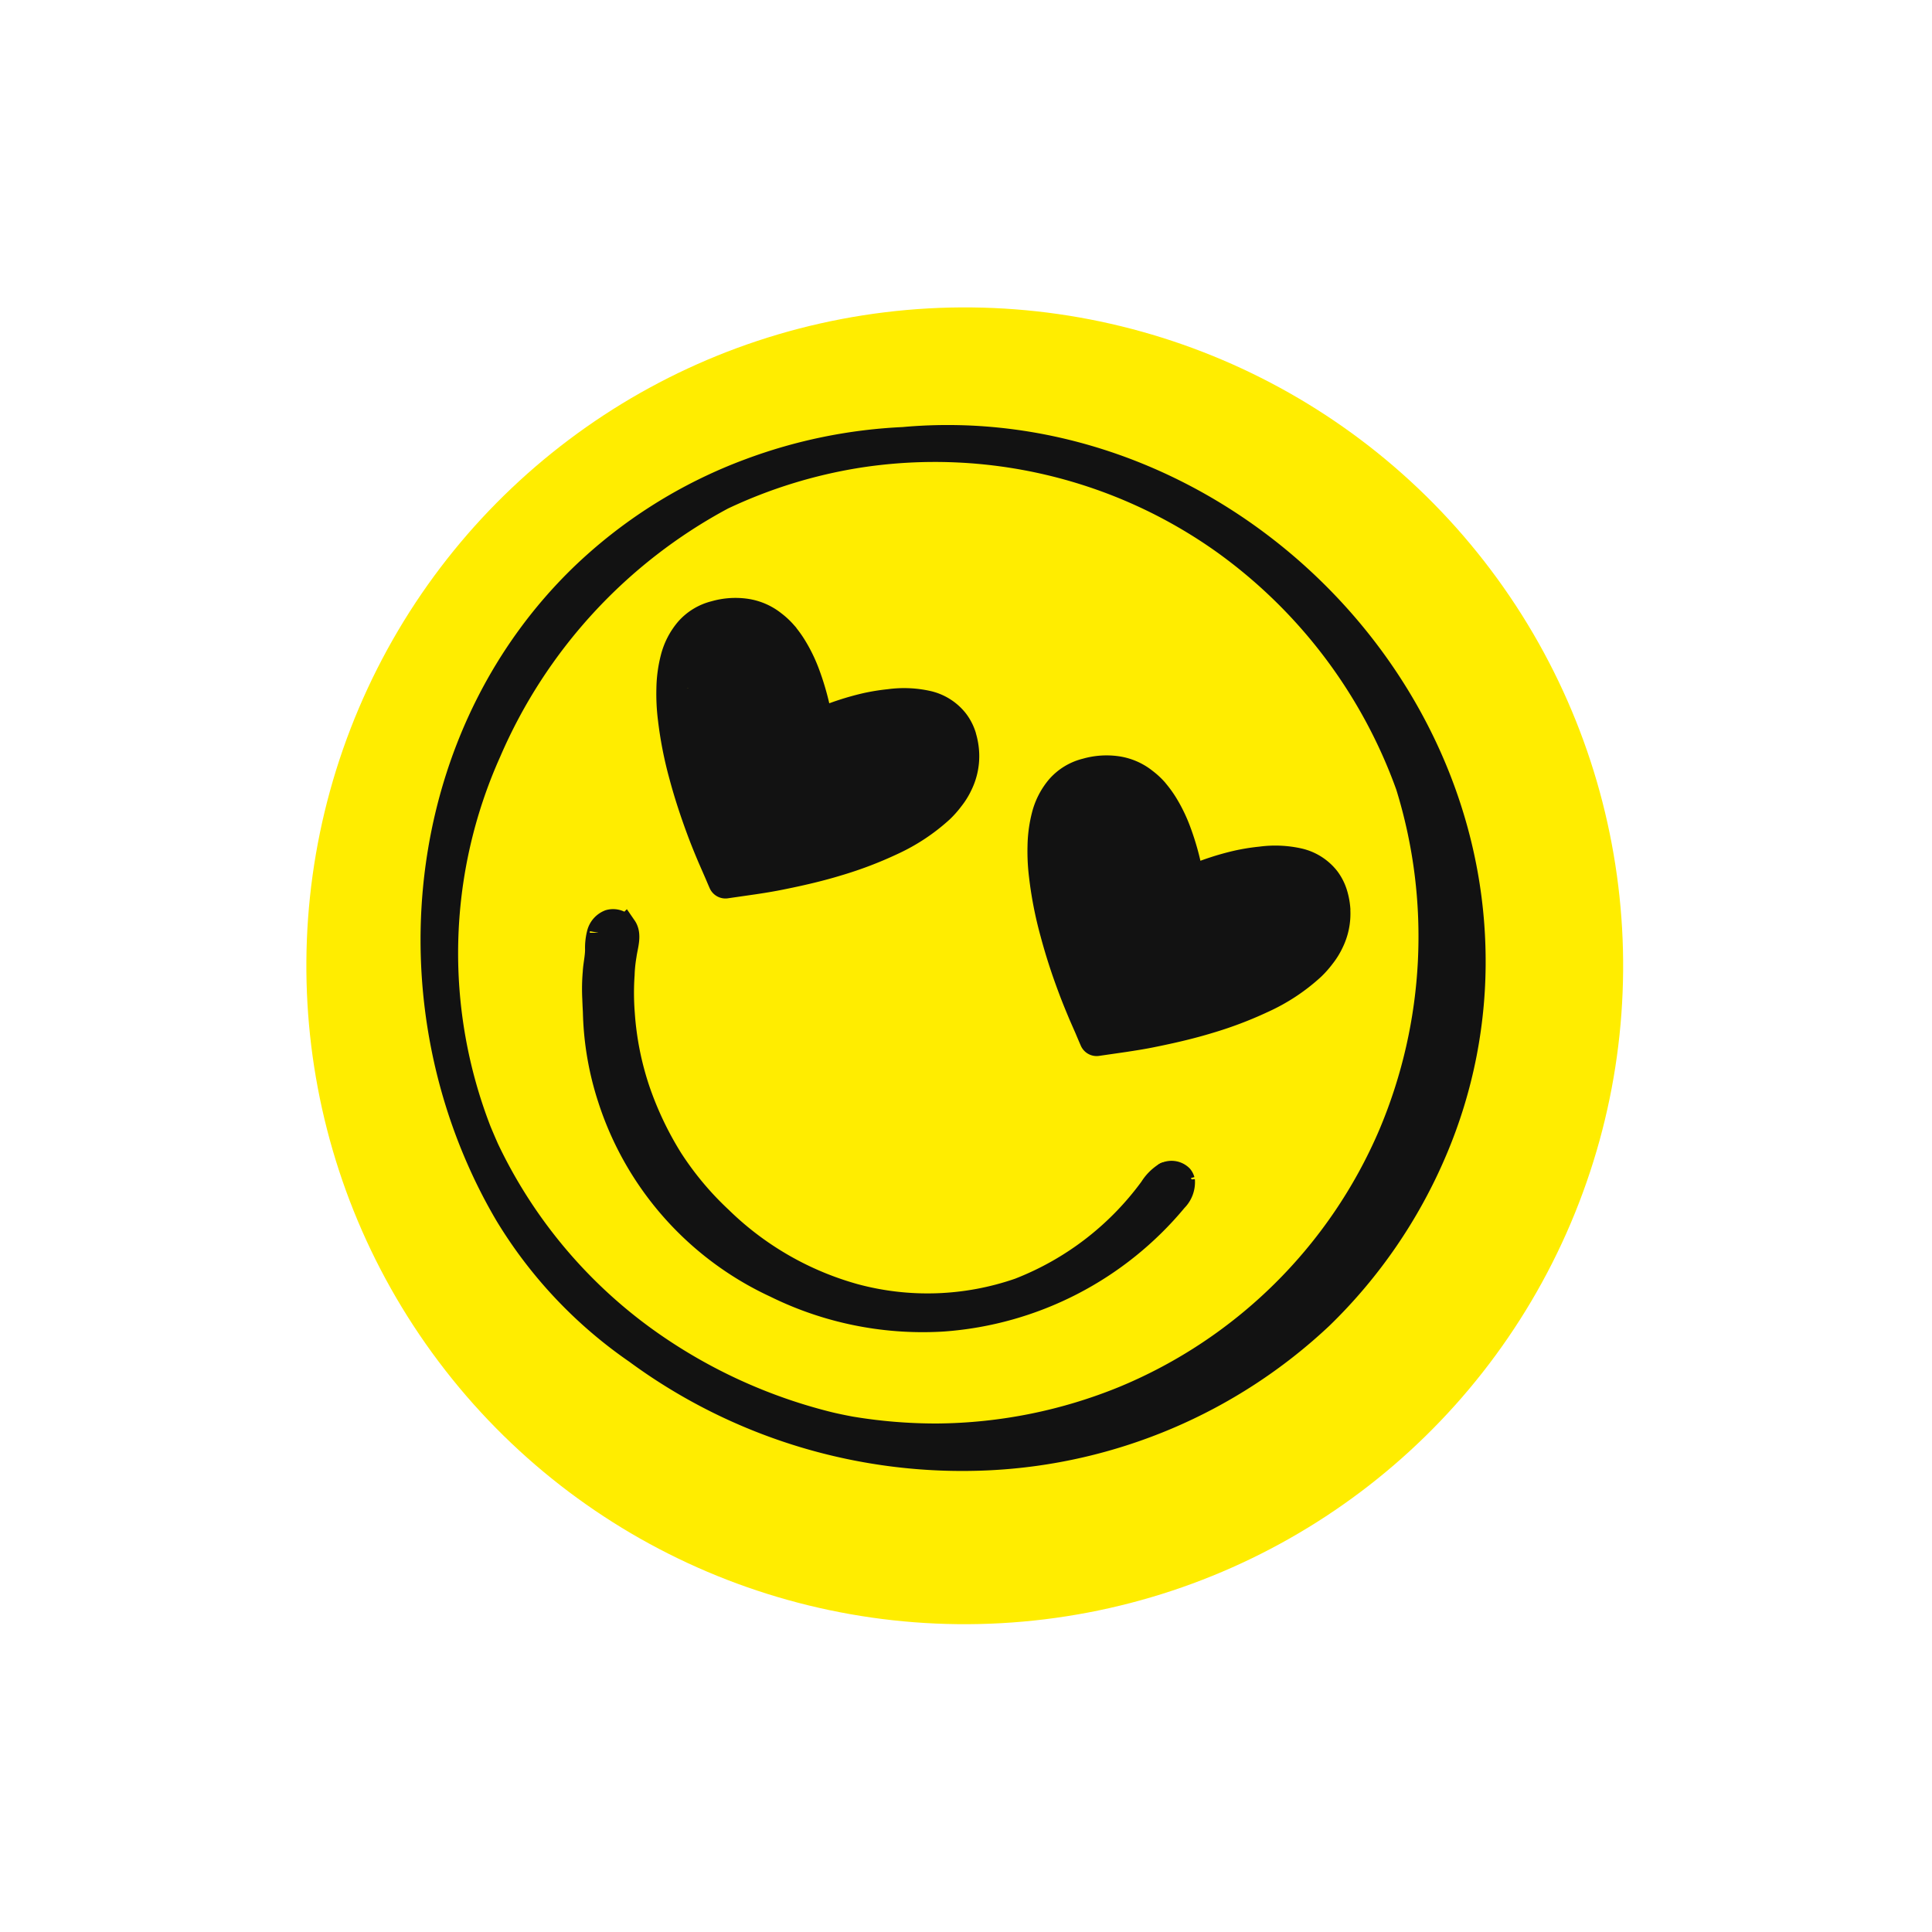<svg xmlns="http://www.w3.org/2000/svg" xmlns:xlink="http://www.w3.org/1999/xlink" width="85.176" height="85.177" viewBox="0 0 85.176 85.177">
  <defs>
    <filter id="Ellipse_7" x="0" y="0" width="85.176" height="85.177" filterUnits="userSpaceOnUse">
      <feOffset dx="1" dy="1" input="SourceAlpha"/>
      <feGaussianBlur stdDeviation="1.5" result="blur"/>
      <feFlood flood-opacity="0.161"/>
      <feComposite operator="in" in2="blur"/>
      <feComposite in="SourceGraphic"/>
    </filter>
  </defs>
  <g id="Groupe_175" data-name="Groupe 175" transform="translate(31.133 16.532) rotate(23)">
    <g transform="matrix(0.92, -0.39, 0.39, 0.92, -35.12, -3.05)" filter="url(#Ellipse_7)">
      <circle id="Ellipse_7-2" data-name="Ellipse 7" cx="29.048" cy="29.048" r="29.048" transform="translate(26.2 3.5) rotate(23)" fill="#ffed00"/>
    </g>
    <path id="Tracé_372" data-name="Tracé 372" d="M23.463,19.9a2.2,2.2,0,0,0-.595-.506,2.263,2.263,0,0,0-1.5-.251,4.836,4.836,0,0,0-1.6.6,9.047,9.047,0,0,0-.9.566,12.118,12.118,0,0,0-1.561,1.357l-.056-.082a11.617,11.617,0,0,0-1.28-1.6,6.744,6.744,0,0,0-.994-.853,4.739,4.739,0,0,0-.518-.314l-.1-.051a3.2,3.2,0,0,0-.593-.214,2.6,2.6,0,0,0-1.387-.007,3.326,3.326,0,0,0-1.223.627,2.4,2.4,0,0,0-.845,1.178,3.159,3.159,0,0,0-.1,1.423,5.787,5.787,0,0,0,.36,1.305,8.842,8.842,0,0,0,.572,1.187A16.992,16.992,0,0,0,12.585,26.4c.509.654,1.073,1.3,1.674,1.936.253.269.531.548.9.905l.559.529c.11.106.22.213.335.321a.26.26,0,0,0,.181.072.253.253,0,0,0,.143-.044l1.035-.627c.317-.194.691-.427,1.062-.684.815-.557,1.46-1.038,2.029-1.515a16.887,16.887,0,0,0,1.848-1.769,8.466,8.466,0,0,0,1.462-2.2,4.132,4.132,0,0,0,.218-.652,3.105,3.105,0,0,0,.112-.714,2.9,2.9,0,0,0-.287-1.442,3.071,3.071,0,0,0-.4-.62M11.35,22.74a6.163,6.163,0,0,1-.341-1.106,2.509,2.509,0,0,1,0-1.086,1.714,1.714,0,0,1,.553-.885,2.77,2.77,0,0,1,.965-.587,2.123,2.123,0,0,1,.628-.1,1.844,1.844,0,0,1,.48.063,2.753,2.753,0,0,1,.493.17l.219.121a4.48,4.48,0,0,1,1.037.859,8.488,8.488,0,0,1,.837,1.083,10.094,10.094,0,0,1,.678,1.188.384.384,0,0,0,.065.1.388.388,0,0,0,.557,0c.283-.266.59-.53.912-.788.286-.234.6-.468.962-.716a5.5,5.5,0,0,1,2.049-.944,1.351,1.351,0,0,1,.9.114,1.574,1.574,0,0,1,.621.7,2.013,2.013,0,0,1,.209.979,2.27,2.27,0,0,1-.078.531,3.613,3.613,0,0,1-.166.523,6.078,6.078,0,0,1-.308.634,9.682,9.682,0,0,1-.948,1.347A18.893,18.893,0,0,1,19.987,26.7c-.642.592-1.255,1.118-1.876,1.607l-.139.109c-.594.436-1.147.809-1.688,1.137A33.327,33.327,0,0,1,14.1,27a34.842,34.842,0,0,1-2.032-2.9,12.987,12.987,0,0,1-.722-1.355" transform="translate(-6.729 -9.69)" fill="#121212" stroke="#121212" stroke-width="1"/>
    <path id="Tracé_373" data-name="Tracé 373" d="M50.79,20.517a3.15,3.15,0,0,0-.4-.62,2.218,2.218,0,0,0-.595-.507,2.276,2.276,0,0,0-1.5-.25,4.815,4.815,0,0,0-1.6.6,8.785,8.785,0,0,0-.9.566,12.065,12.065,0,0,0-1.561,1.357l-.056-.081a11.525,11.525,0,0,0-1.28-1.6,6.774,6.774,0,0,0-.994-.854,4.811,4.811,0,0,0-.513-.31l-.1-.053a3.212,3.212,0,0,0-.6-.215,2.6,2.6,0,0,0-1.387-.007,3.324,3.324,0,0,0-1.223.627,2.4,2.4,0,0,0-.845,1.178,3.159,3.159,0,0,0-.1,1.423,5.819,5.819,0,0,0,.36,1.305,8.811,8.811,0,0,0,.573,1.187A16.827,16.827,0,0,0,39.513,26.4c.511.656,1.074,1.307,1.674,1.936.322.342.652.663.9.905l.467.44c.141.137.281.273.427.411a.26.26,0,0,0,.18.072.254.254,0,0,0,.143-.043l1.036-.628c.322-.2.7-.432,1.062-.684.815-.558,1.46-1.039,2.029-1.515a16.934,16.934,0,0,0,1.848-1.769,8.356,8.356,0,0,0,1.462-2.2,4.171,4.171,0,0,0,.219-.652,3.16,3.16,0,0,0,.112-.714,2.91,2.91,0,0,0-.287-1.442M38.278,22.74a6.069,6.069,0,0,1-.34-1.106,2.5,2.5,0,0,1,0-1.086,1.719,1.719,0,0,1,.553-.885,2.753,2.753,0,0,1,.965-.587,2.115,2.115,0,0,1,.627-.1,1.844,1.844,0,0,1,.48.063,2.709,2.709,0,0,1,.494.17l.219.121a4.458,4.458,0,0,1,1.037.859,8.528,8.528,0,0,1,.838,1.083,10.119,10.119,0,0,1,.676,1.186.356.356,0,0,0,.067.1.375.375,0,0,0,.266.121.381.381,0,0,0,.29-.118c.279-.263.586-.527.912-.788.286-.234.6-.468.962-.716a5.494,5.494,0,0,1,2.05-.945,1.352,1.352,0,0,1,.9.114,1.578,1.578,0,0,1,.621.7,2.018,2.018,0,0,1,.209.98,2.238,2.238,0,0,1-.078.531,3.612,3.612,0,0,1-.166.523,5.863,5.863,0,0,1-.308.634A9.715,9.715,0,0,1,48.6,24.94,19,19,0,0,1,46.915,26.7c-.632.584-1.262,1.124-1.874,1.606l-.14.11c-.6.439-1.151.812-1.689,1.137A33.517,33.517,0,0,1,41.032,27,34.35,34.35,0,0,1,39,24.095a13.165,13.165,0,0,1-.722-1.355" transform="translate(-15.88 -9.69)" fill="#121212" stroke="#121212" stroke-width="1"/>
    <path id="Tracé_374" data-name="Tracé 374" d="M44.4,13.646C39.114,1.753,23.911-3.593,12.362,2.6A22.314,22.314,0,0,0,6.673,6.517a21.422,21.422,0,0,0-5.039,7.251C-2.025,22.51.685,32.752,7.519,39.188a23.07,23.07,0,0,0,2.1,1.759,19.84,19.84,0,0,0,7.63,3.352,24.273,24.273,0,0,0,16.162-1.753,23.045,23.045,0,0,0,11.077-11.48,22.441,22.441,0,0,0,1.759-8.73A21.276,21.276,0,0,0,44.4,13.646M10.858,4.106a21.934,21.934,0,0,1,16.3-2.781,22.612,22.612,0,0,1,11.636,6.7,22.388,22.388,0,0,1,5.3,14.436,21.849,21.849,0,0,1-6.24,15.233,22.187,22.187,0,0,1-6.953,4.761,22.82,22.82,0,0,1-3.629,1.2c-.3.066-.611.129-.919.182a23.509,23.509,0,0,1-8.467-.178A21.91,21.91,0,0,1,7.728,38.574c-.212-.2-.423-.4-.625-.6A21.636,21.636,0,0,1,.991,22.458,23.02,23.02,0,0,1,6.08,8.139a22.045,22.045,0,0,1,4.778-4.033" transform="translate(-3.274 -3.421)" fill="#121212" stroke="#121212" stroke-width="1"/>
    <path id="Tracé_375" data-name="Tracé 375" d="M54.021,42.277v0c0-.023,0-.015,0,0" transform="translate(-21.632 -17.782)" fill="#121212" stroke="#121212" stroke-width="1"/>
    <path id="Tracé_376" data-name="Tracé 376" d="M40.887,41.827a.457.457,0,0,0-.145-.121A.623.623,0,0,0,40,41.93a1.983,1.983,0,0,0-.3.784A13.062,13.062,0,0,1,36.091,49.1a12.313,12.313,0,0,1-6.566,3.059,13.68,13.68,0,0,1-6.756-.824,13.75,13.75,0,0,1-3.032-1.552A14.8,14.8,0,0,1,17.2,47.525a13.4,13.4,0,0,1-1.908-2.812,11.613,11.613,0,0,1-.675-1.569,6.247,6.247,0,0,1-.252-.817c-.109-.385-.129-.931-.492-1.161a.654.654,0,0,0-.754.04.8.8,0,0,0-.234.681,2.563,2.563,0,0,0,.215.714c.128.314.178.638.293.954a8.348,8.348,0,0,0,.43,1.065c.088.189.179.378.271.564.015.031.026.064.042.094a13.243,13.243,0,0,0,2.04,3.142,13.766,13.766,0,0,0,9.967,4.755,14.688,14.688,0,0,0,7.29-1.464l.135-.067a14.711,14.711,0,0,0,7.369-8.87,1.125,1.125,0,0,0-.045-.949M13,41.841c-.01-.043,0,0,0,0h0m27.874.232.006-.021c.009-.027,0-.009-.006.021" transform="translate(-7.65 -17.377)" fill="#121212" stroke="#121212" stroke-width="1"/>
    <path id="Tracé_377" data-name="Tracé 377" d="M11.812,19.325l-1.473,1.646,5.746,9.163,6.411-5.048L23.3,20.5l-1.912-.337-3.97,2.389-3.105-3.637-2.823.356Z" transform="translate(-6.787 -9.848)" fill="#121212"/>
    <path id="Tracé_378" data-name="Tracé 378" d="M11.812,19.325l-1.473,1.646,5.746,9.163,6.411-5.048,1.038-2.139L23.3,20.5l-1.912-.337-3.97,2.389-3.105-3.637-2.823.356Z" transform="translate(10.851 -10.003)" fill="#121212"/>
  </g>
</svg>
